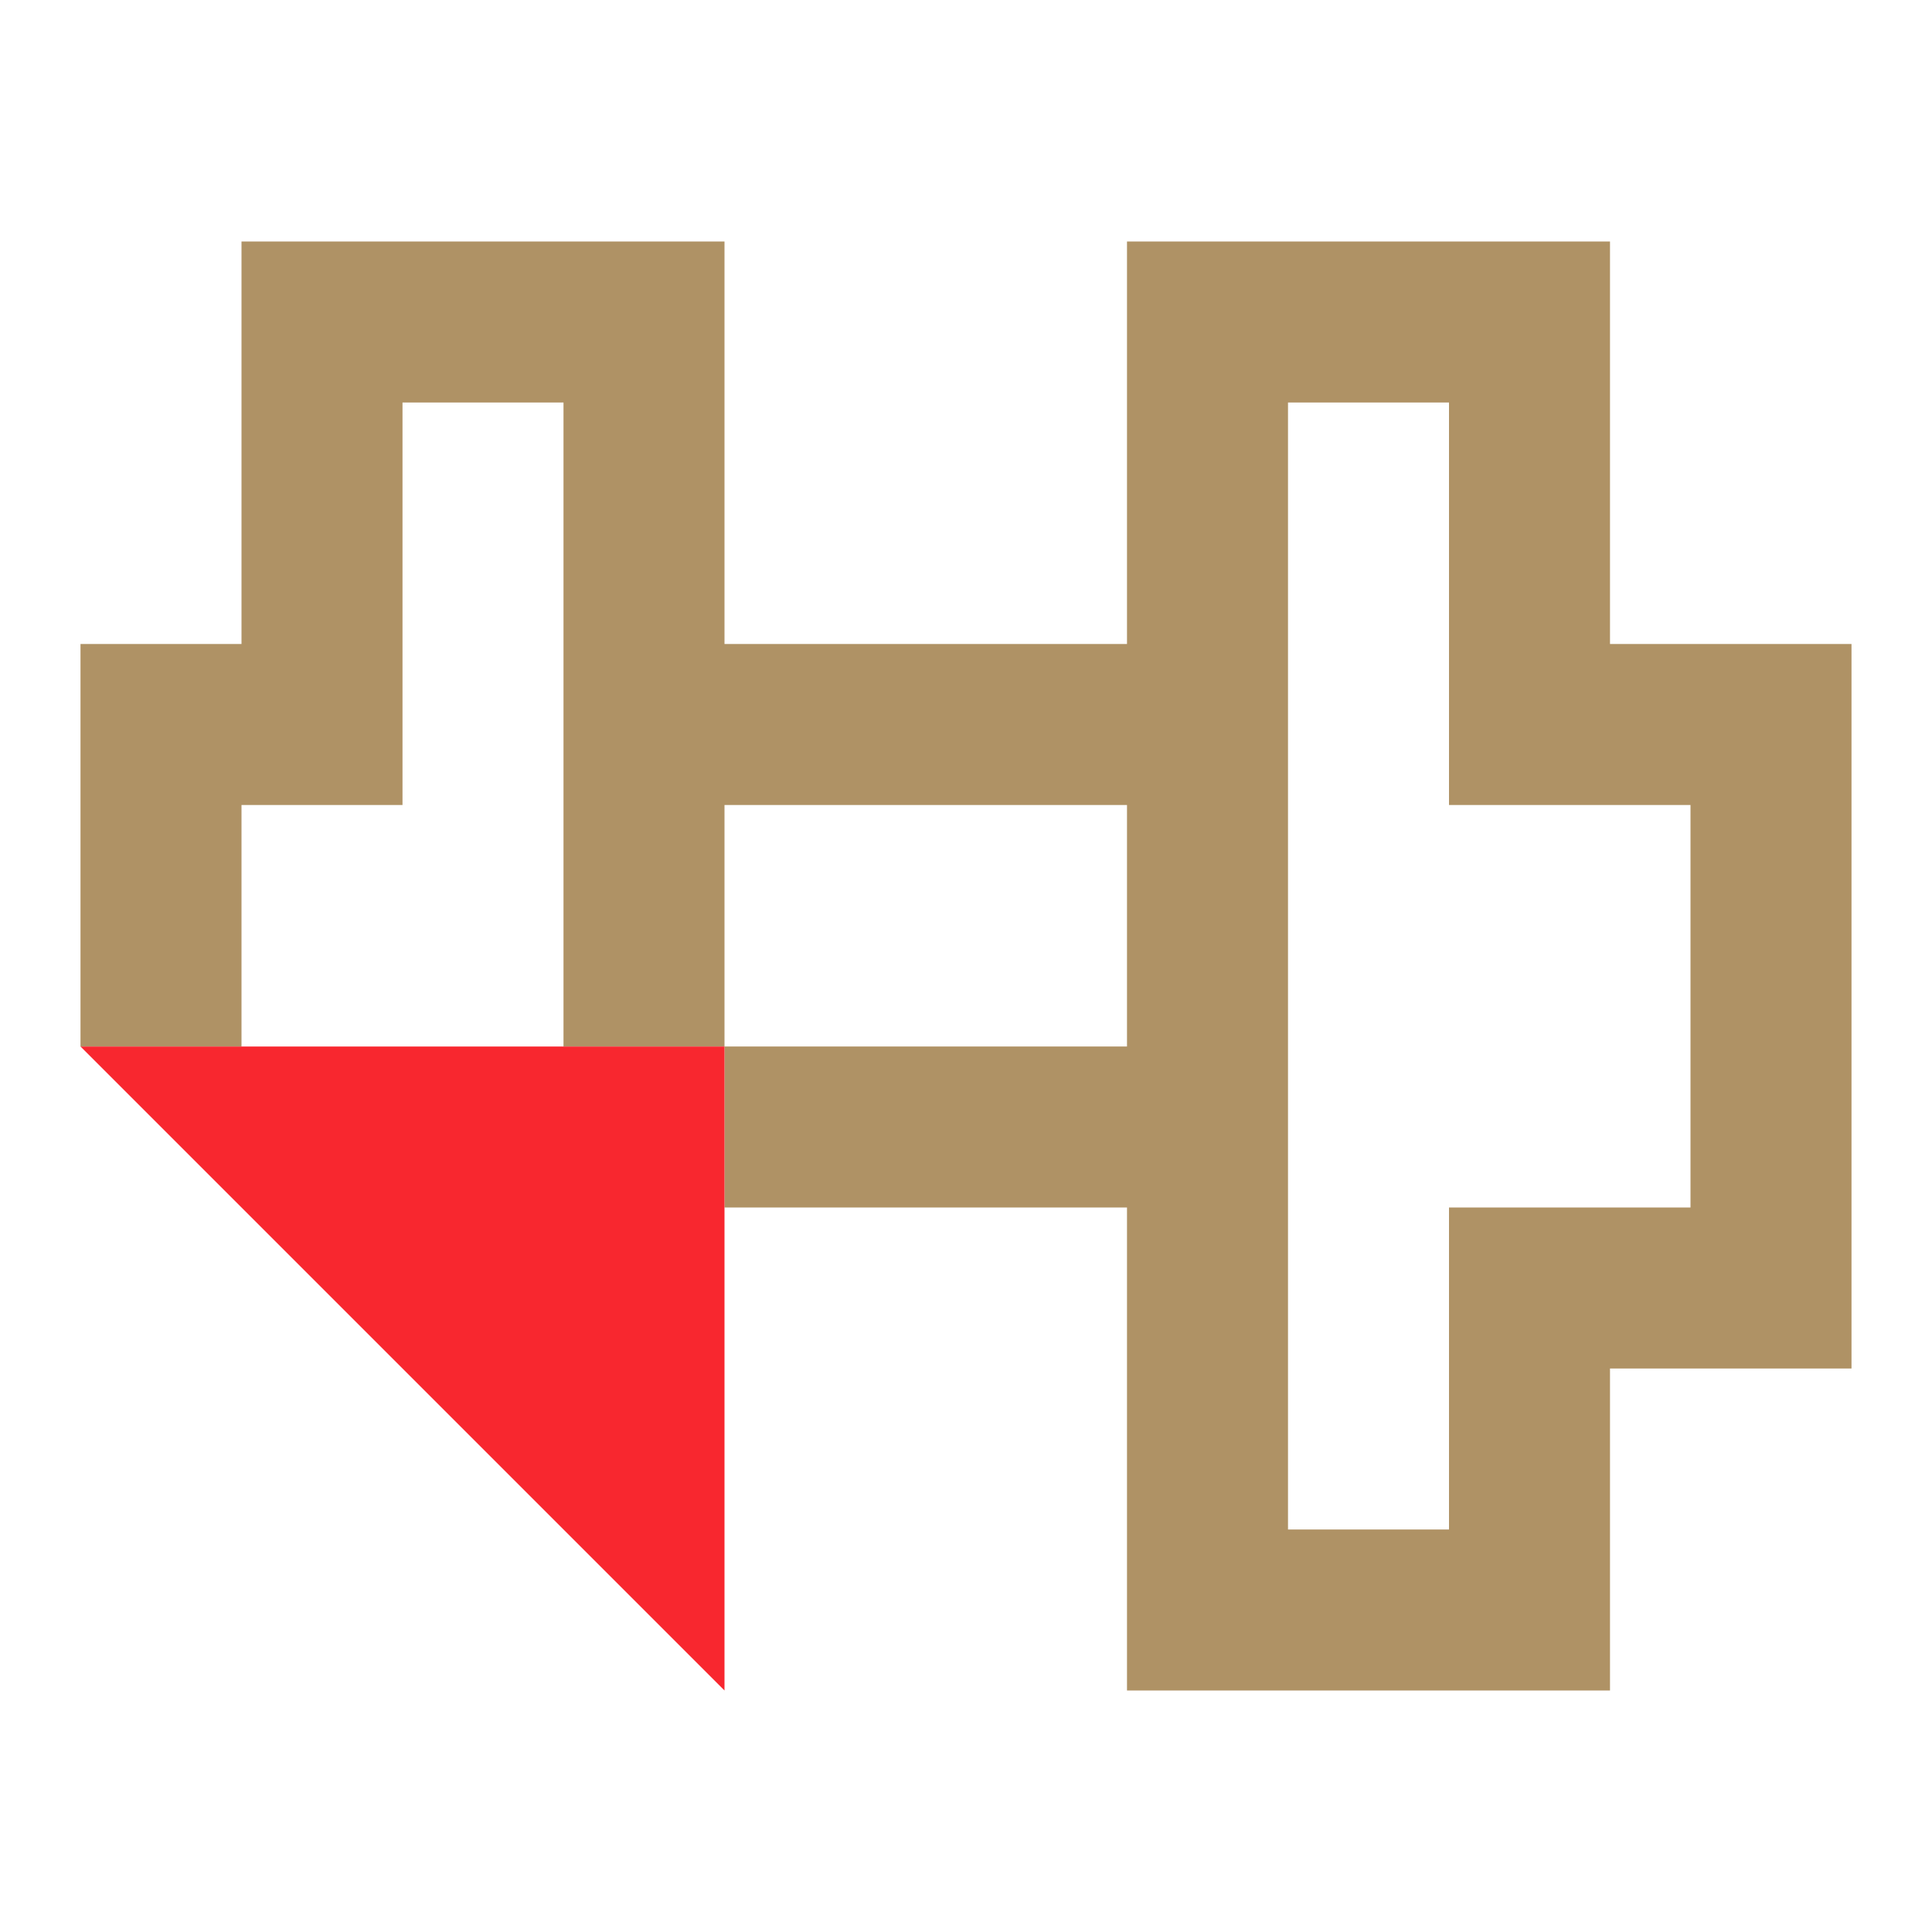 <?xml version="1.0" encoding="UTF-8"?>
<svg xmlns="http://www.w3.org/2000/svg" xmlns:xlink="http://www.w3.org/1999/xlink" width="24px" height="24px" viewBox="0 0 24 24" version="1.1">
  <title>standard / Sports</title>
  <g id="standard-/-Sports" stroke="none" stroke-width="1" fill="none" fill-rule="evenodd">
    <g id="Sports">
      <rect id="Rectangle" x="0" y="0" width="24" height="24"></rect>
      <path d="M20,8 L20,3 L14,3 L14,8 L9,8 L9,3 L3,3 L3,8 L1,8 L1,13 L3,13 L3,10 L5,10 L5,5 L7,5 L7,13 L9,13 L9,15 L14,15 L14,21 L20,21 L20,17 L23,17 L23,8 L20,8 Z M14,13 L9,13 L9,10 L14,10 L14,13 Z M21,15 L18,15 L18,19 L16,19 L16,5 L18,5 L18,10 L21,10 L21,15 Z" id="Shape" fill="#AF9265"></path>
      <polygon id="Path" fill="#F8272F" points="1 13 9 13 9 21"></polygon>
    </g>
  </g>
</svg>
